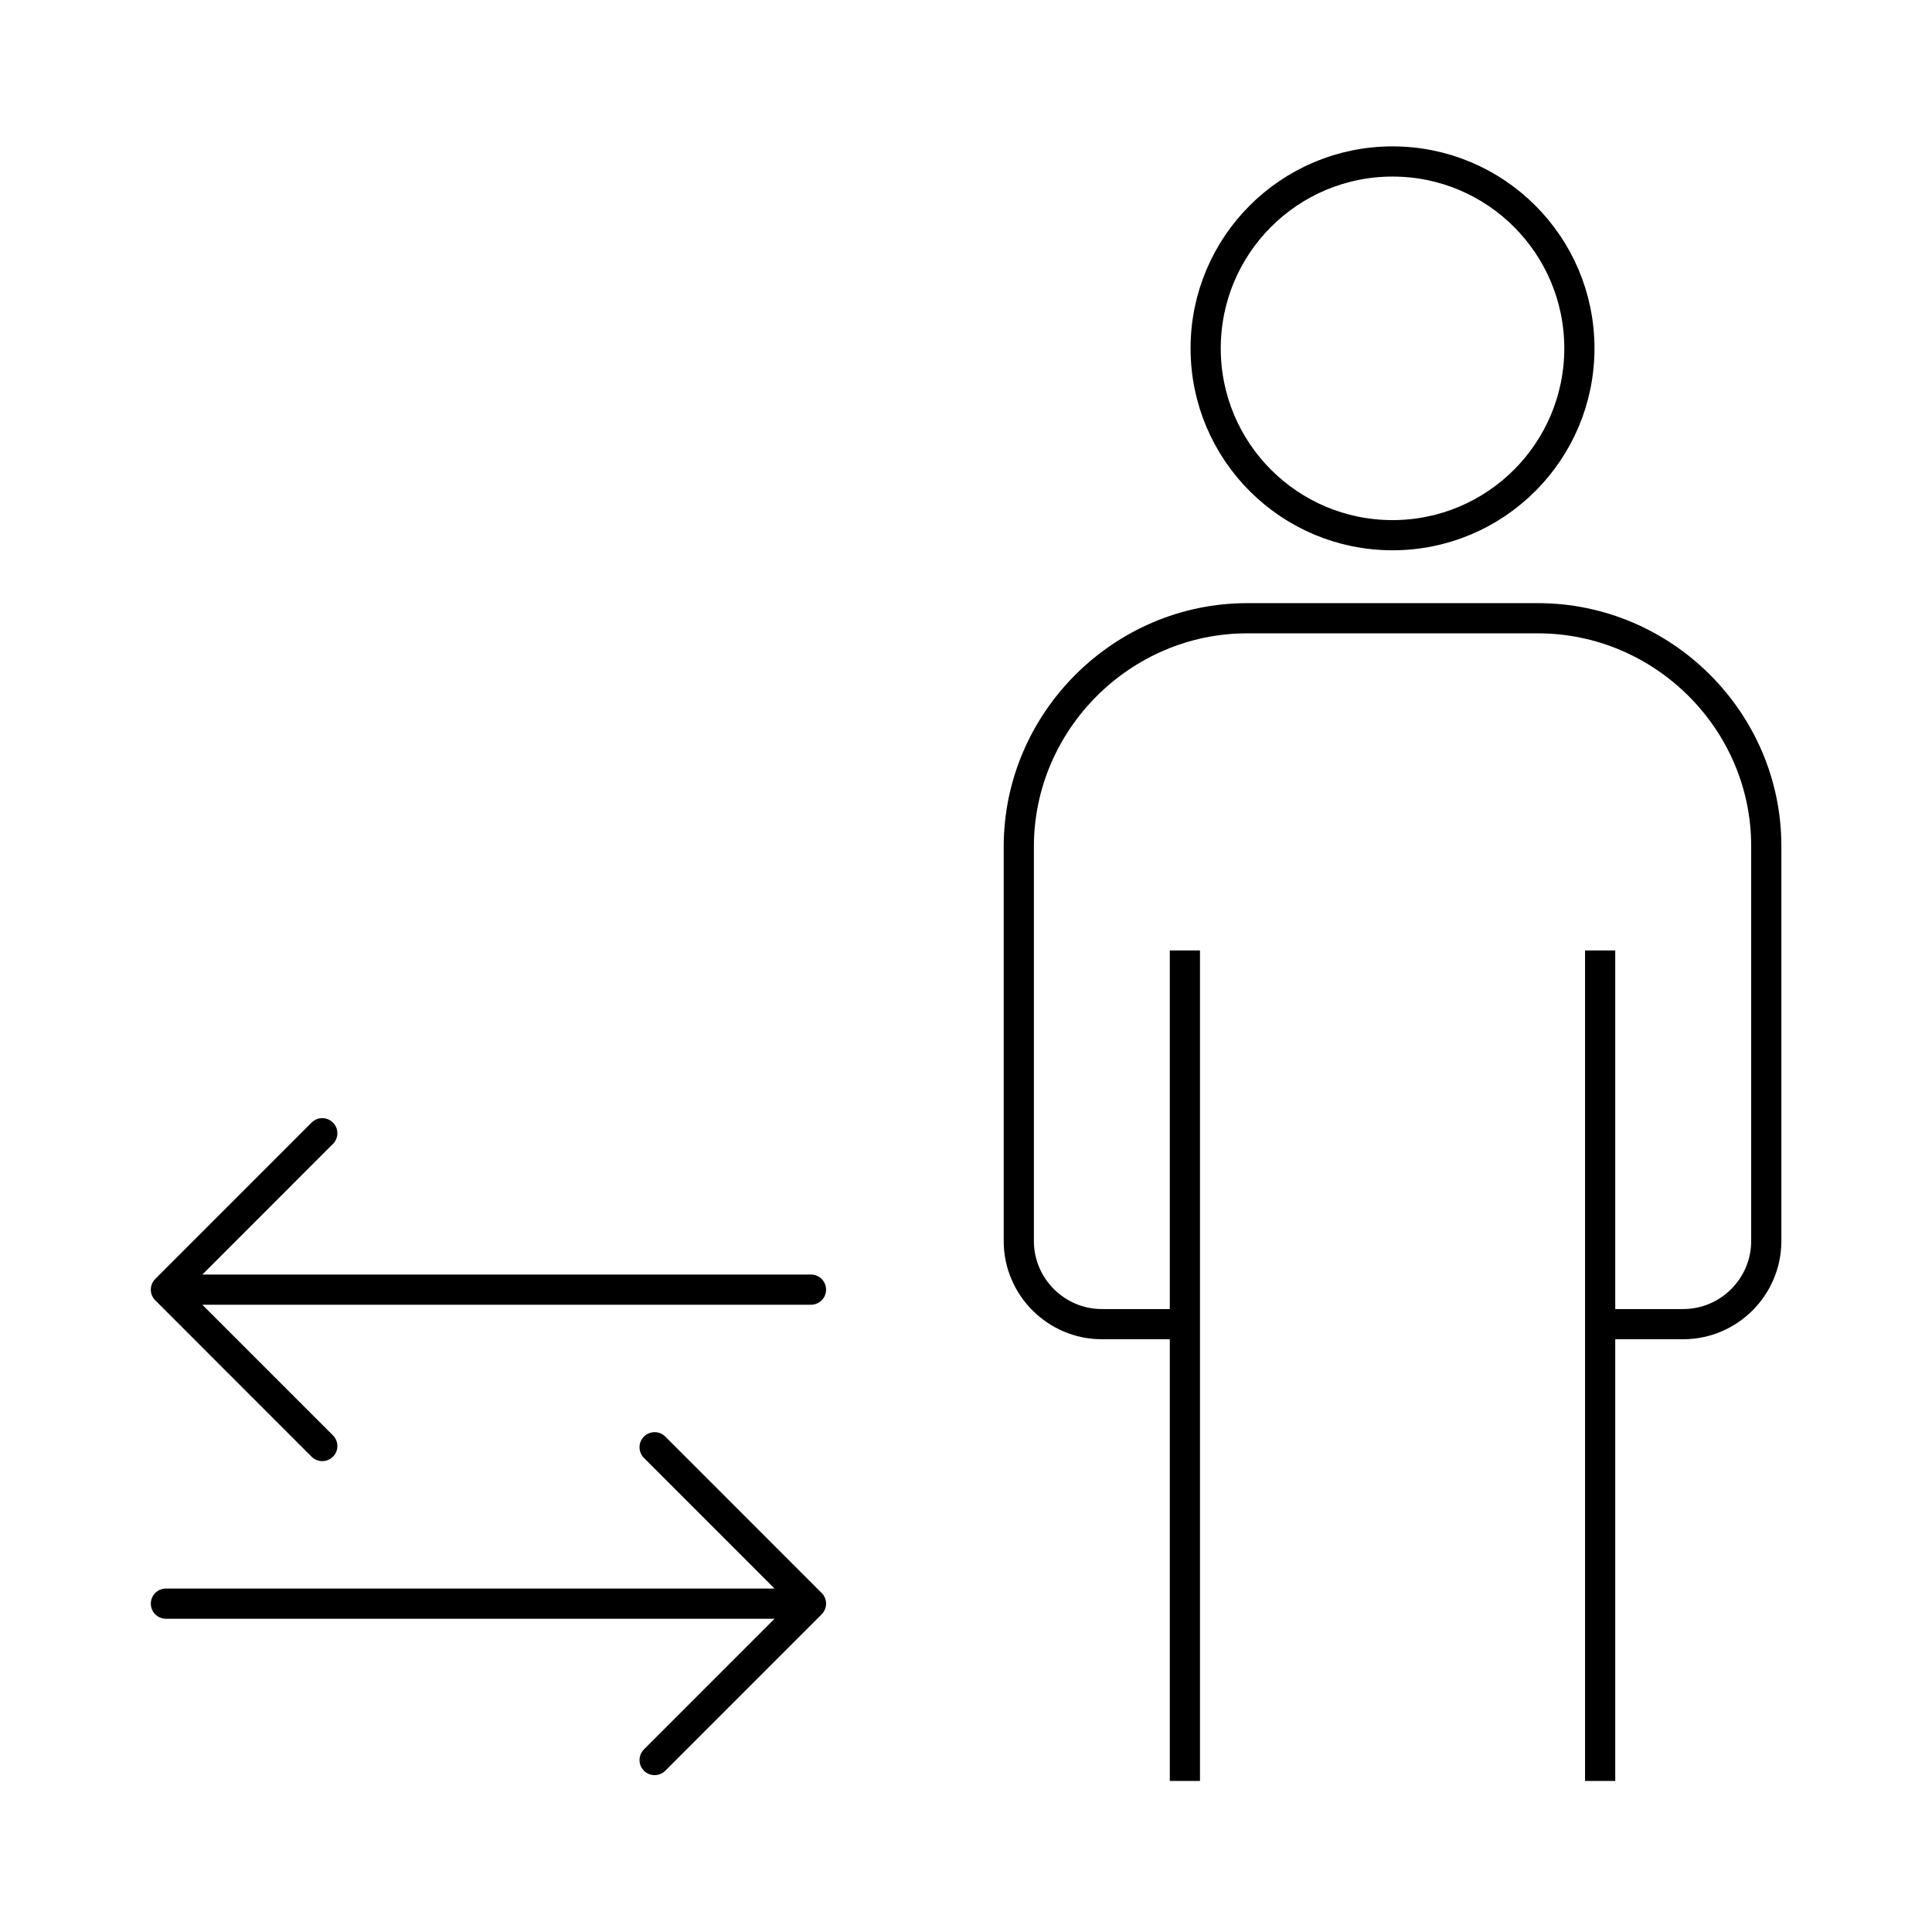 <svg xml:space="preserve" style="enable-background:new 0 0 64 64;" viewBox="0 0 64 64" y="0px" x="0px" xmlns:xlink="http://www.w3.org/1999/xlink" xmlns="http://www.w3.org/2000/svg" version="1.1">
<g id="Design">
	<g>
		<circle r="6.19" cy="11.539" cx="46.129" style="fill:none;stroke:#000000;stroke-linecap:round;stroke-linejoin:round;"></circle>
		<path d="M39.251,58.996V31.485 M53.007,31.485v27.511
			 M39.251,43.864H36.5c-1.513,0-2.751-1.238-2.751-2.751V28.046c0-4.149,3.416-7.566,7.566-7.566h9.629
			c4.149,0,7.566,3.395,7.566,7.544v13.089c0,1.513-1.238,2.751-2.751,2.751H53.007" style="fill:none;stroke:#000000;stroke-miterlimit:10;"></path>
		<path d="M21.685,58.304
			l5.18-5.181l-5.18-5.181 M5.496,53.123h21.369" style="fill:none;stroke:#000000;stroke-linecap:round;stroke-linejoin:round;stroke-miterlimit:10;"></path>
		<path d="M10.676,37.54
			L5.496,42.721l5.18,5.181 M26.865,42.721H5.496" style="fill:none;stroke:#000000;stroke-linecap:round;stroke-linejoin:round;stroke-miterlimit:10;"></path>
	</g>
</g>
<g id="Ebene_1">
</g>
<g id="Ebene_3">
</g>
<g id="Ebene_4">
</g>
</svg>